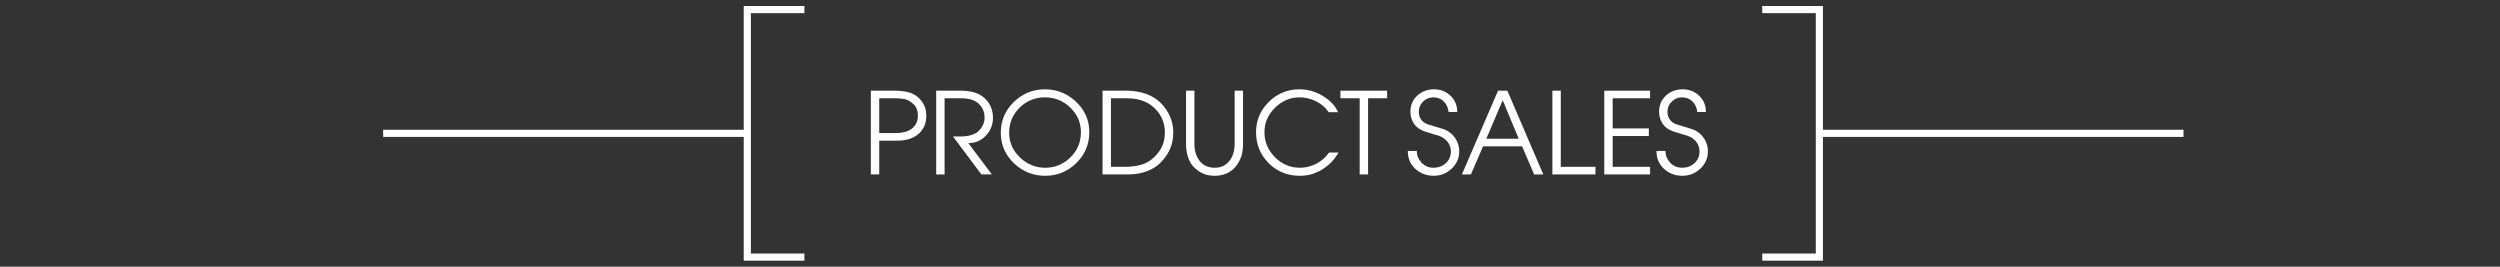 <?xml version="1.0" encoding="utf-8"?>
<!-- Generator: Adobe Illustrator 25.3.1, SVG Export Plug-In . SVG Version: 6.00 Build 0)  -->
<svg version="1.1" baseProfile="tiny" xmlns="http://www.w3.org/2000/svg" xmlns:xlink="http://www.w3.org/1999/xlink" x="0px"
	 y="0px" viewBox="0 0 750 80" overflow="visible" xml:space="preserve">
<rect x="0" y="0" width="750" height="80" fill="#333333" stroke="none"/>
<g id="フッター">
</g>
<g id="レイヤー_5">
</g>
<g id="コンテンツ">
</g>
<g id="タイトル">
	<g>
		<g>
			<polyline fill="none" stroke="#FFFFFF" stroke-width="2.142" stroke-miterlimit="10" points="528.673,2.871 545.81,2.871 
				545.81,77.129 528.673,77.129 			"/>
			<line fill="none" stroke="#FFFFFF" stroke-width="2.142" stroke-miterlimit="10" x1="545.81" y1="40" x2="655.055" y2="40"/>
		</g>
		<g>
			<polyline fill="none" stroke="#FFFFFF" stroke-width="2.142" stroke-miterlimit="10" points="241.327,2.871 224.19,2.871 
				224.19,77.129 241.327,77.129 			"/>
			<line fill="none" stroke="#FFFFFF" stroke-width="2.142" stroke-miterlimit="10" x1="224.19" y1="40" x2="114.945" y2="40"/>
		</g>
		<g>
			<path fill="#FFFFFF" d="M261.255,27.202h7.174c1.496,0,2.839,0.153,4.029,0.459s2.181,0.822,2.975,1.547
				c0.793,0.726,1.399,1.525,1.819,2.397c0.419,0.873,0.629,1.91,0.629,3.111c0,2.403-0.839,4.272-2.516,5.61
				c-1.564,1.247-3.616,1.87-6.154,1.87h-5.44v10.132h-2.516V27.202z M273.971,31.18c-0.748-0.702-1.519-1.161-2.312-1.377
				c-0.793-0.215-1.96-0.323-3.502-0.323h-4.386v10.438h5.066c1.926,0,3.468-0.419,4.624-1.258c1.269-0.929,1.904-2.266,1.904-4.012
				c0-0.68-0.102-1.309-0.306-1.887C274.855,32.183,274.492,31.656,273.971,31.18z"/>
			<path fill="#FFFFFF" d="M280.859,27.202h7.242c1.7,0,3.156,0.193,4.369,0.578c1.212,0.385,2.272,1.03,3.179,1.937
				c0.702,0.702,1.252,1.523,1.649,2.464c0.396,0.94,0.595,2,0.595,3.177c0,2.04-0.708,3.812-2.123,5.319
				c-1.415,1.507-3.175,2.26-5.281,2.26l7.073,9.384l-3.138,0.007l-8.534-11.39h2.584c0.77,0,1.552-0.09,2.346-0.272
				c1.065-0.249,1.898-0.623,2.499-1.122c0.601-0.498,1.093-1.122,1.479-1.87c0.385-0.748,0.578-1.53,0.578-2.346
				c0-0.861-0.142-1.626-0.425-2.295c-0.283-0.668-0.686-1.263-1.207-1.785c-0.612-0.612-1.372-1.059-2.278-1.343
				c-0.907-0.283-1.916-0.425-3.026-0.425h-5.066v22.848h-2.516V27.202z"/>
			<path fill="#FFFFFF" d="M313.496,26.793c3.581,0,6.692,1.251,9.333,3.752s3.961,5.529,3.961,9.083
				c0,3.668-1.303,6.77-3.909,9.305s-5.724,3.803-9.35,3.803c-3.582,0-6.676-1.234-9.282-3.702
				c-2.675-2.535-4.012-5.602-4.012-9.202c0-3.599,1.297-6.672,3.893-9.219C306.724,28.067,309.846,26.793,313.496,26.793z
				 M313.496,29.208c-2.992,0-5.531,1.03-7.616,3.089c-2.086,2.059-3.128,4.571-3.128,7.536c0,2.874,1.076,5.341,3.23,7.4
				c2.153,2.059,4.68,3.089,7.582,3.089c2.924,0,5.44-1.03,7.547-3.089c2.108-2.059,3.162-4.583,3.162-7.57
				c0-2.874-1.06-5.335-3.179-7.383C318.975,30.232,316.442,29.208,313.496,29.208z"/>
			<path fill="#FFFFFF" d="M330.768,27.202h7.174c2.062,0,4.006,0.318,5.831,0.952c1.824,0.635,3.338,1.576,4.539,2.822
				c1.11,1.134,1.972,2.38,2.584,3.74c0.726,1.586,1.088,3.242,1.088,4.964c0,1.746-0.289,3.338-0.867,4.777
				c-0.577,1.44-1.535,2.862-2.873,4.267c-1.065,1.111-2.442,1.989-4.131,2.635s-3.564,0.969-5.627,0.969h-7.718V27.202z
				 M333.283,29.479v20.57h4.047c1.654,0,3.104-0.147,4.352-0.442c1.563-0.362,2.867-0.986,3.91-1.87
				c1.292-1.088,2.261-2.272,2.907-3.553c0.646-1.28,0.969-2.782,0.969-4.505c0-1.292-0.221-2.499-0.663-3.621
				s-1.06-2.125-1.854-3.009c-1.088-1.224-2.374-2.125-3.858-2.703c-1.485-0.578-3.168-0.867-5.049-0.867H333.283z"/>
			<path fill="#FFFFFF" d="M355.808,27.202h2.516v15.957c0,1.969,0.465,3.599,1.395,4.889c1.088,1.517,2.641,2.275,4.658,2.275
				c1.903,0,3.399-0.701,4.487-2.105c1.021-1.312,1.53-3.044,1.53-5.194V27.202h2.516v16.095c0,2.761-0.771,5.025-2.312,6.791
				c-1.542,1.766-3.604,2.648-6.188,2.648c-1.337,0-2.516-0.227-3.535-0.679c-1.021-0.453-1.961-1.132-2.822-2.037
				c-0.726-0.747-1.281-1.726-1.666-2.937c-0.386-1.211-0.578-2.53-0.578-3.956V27.202z"/>
			<path fill="#FFFFFF" d="M389.802,26.793c2.493,0,4.839,0.663,7.038,1.989c2.198,1.326,3.728,2.953,4.59,4.879h-2.822
				c-0.93-1.382-2.193-2.47-3.791-3.264c-1.598-0.793-3.247-1.19-4.947-1.19c-2.811,0-5.27,1.042-7.378,3.124
				c-2.107,2.082-3.162,4.525-3.162,7.332c0,2.852,1.043,5.341,3.128,7.468c2.086,2.127,4.591,3.191,7.515,3.191
				c1.745,0,3.388-0.405,4.93-1.215c1.541-0.81,2.811-1.923,3.808-3.341h2.822c-1.134,2.053-2.731,3.728-4.794,5.024
				c-2.062,1.297-4.318,1.946-6.766,1.946c-3.74,0-6.868-1.268-9.385-3.803c-2.516-2.535-3.773-5.625-3.773-9.271
				c0-3.508,1.27-6.531,3.808-9.066C383.16,28.062,386.22,26.793,389.802,26.793z"/>
			<path fill="#FFFFFF" d="M402.126,27.202h14.008v2.278h-5.712v22.848h-2.517V29.479h-5.779V27.202z"/>
			<path fill="#FFFFFF" d="M430.232,26.793c1.927,0,3.564,0.641,4.913,1.921s2.023,2.907,2.023,4.879h-2.584
				c-0.159-1.314-0.646-2.375-1.462-3.179c-0.816-0.804-1.859-1.207-3.128-1.207c-1.18,0-2.199,0.419-3.061,1.256
				c-0.861,0.837-1.292,1.868-1.292,3.089c0,0.973,0.283,1.811,0.851,2.512c0.498,0.612,1.178,1.042,2.039,1.291l4.761,1.46
				c1.45,0.611,2.561,1.511,3.332,2.699c0.77,1.188,1.155,2.484,1.155,3.887c0,2.037-0.76,3.769-2.277,5.194
				c-1.52,1.426-3.31,2.139-5.372,2.139c-2.154,0-3.99-0.688-5.508-2.064c-1.52-1.376-2.278-3.171-2.278-5.382h2.686
				c0,1.306,0.471,2.472,1.411,3.496c0.94,1.024,2.147,1.537,3.621,1.537c1.45,0,2.681-0.458,3.689-1.375
				c1.008-0.917,1.513-2.1,1.513-3.548c0-1.063-0.329-2.014-0.986-2.851s-1.541-1.449-2.651-1.834
				c-0.59-0.181-1.066-0.316-1.429-0.407c-1.155-0.339-2.131-0.645-2.924-0.917c-1.359-0.475-2.392-1.239-3.094-2.292
				c-0.703-1.052-1.054-2.246-1.054-3.582c0-1.947,0.68-3.554,2.04-4.821C426.526,27.427,428.215,26.793,430.232,26.793z"/>
			<path fill="#FFFFFF" d="M449.418,27.202h2.788l10.778,25.126l-2.735,0.006l-3.619-8.438h-11.714l-3.638,8.426l-2.705,0.006
				L449.418,27.202z M450.81,30.069l-4.911,11.548h9.717L450.81,30.069z"/>
			<path fill="#FFFFFF" d="M465.718,27.202h2.516V50.05h10.404v2.278h-12.92V27.202z"/>
			<path fill="#FFFFFF" d="M481.289,27.202h13.736v2.278h-11.221v9.044h10.847v2.278h-10.847v9.248h11.221v2.278h-13.736V27.202z"/>
			<path fill="#FFFFFF" d="M504.831,26.793c1.927,0,3.564,0.641,4.913,1.921s2.023,2.907,2.023,4.879h-2.584
				c-0.159-1.314-0.646-2.375-1.462-3.179c-0.816-0.804-1.859-1.207-3.128-1.207c-1.18,0-2.199,0.419-3.061,1.256
				c-0.861,0.837-1.292,1.868-1.292,3.089c0,0.973,0.283,1.811,0.851,2.512c0.498,0.612,1.178,1.042,2.039,1.291l4.761,1.46
				c1.45,0.611,2.561,1.511,3.332,2.699c0.77,1.188,1.155,2.484,1.155,3.887c0,2.037-0.76,3.769-2.277,5.194
				c-1.52,1.426-3.31,2.139-5.372,2.139c-2.154,0-3.99-0.688-5.508-2.064c-1.52-1.376-2.278-3.171-2.278-5.382h2.686
				c0,1.306,0.471,2.472,1.411,3.496c0.94,1.024,2.147,1.537,3.621,1.537c1.45,0,2.681-0.458,3.689-1.375
				c1.008-0.917,1.513-2.1,1.513-3.548c0-1.063-0.329-2.014-0.986-2.851s-1.541-1.449-2.651-1.834
				c-0.59-0.181-1.066-0.316-1.429-0.407c-1.155-0.339-2.131-0.645-2.924-0.917c-1.359-0.475-2.392-1.239-3.094-2.292
				c-0.703-1.052-1.054-2.246-1.054-3.582c0-1.947,0.68-3.554,2.04-4.821C501.125,27.427,502.813,26.793,504.831,26.793z"/>
		</g>
	</g>
</g>
<g id="ヘッダー">
</g>
</svg>
